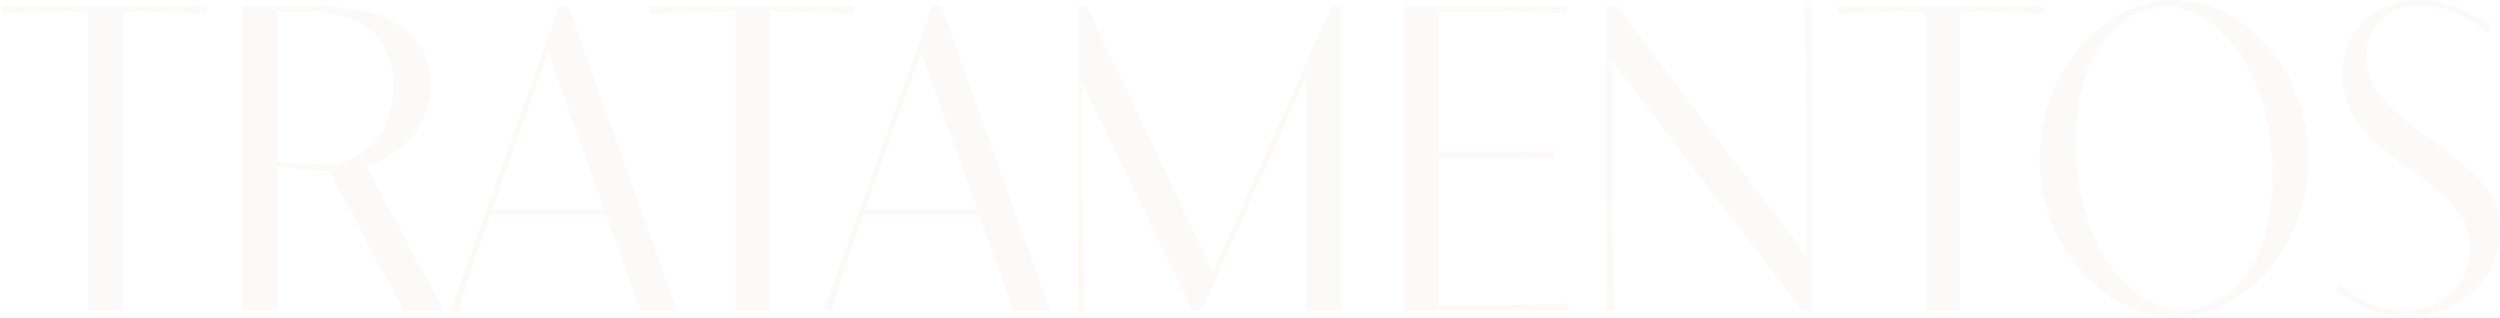 <svg width="944" height="120" viewBox="0 0 944 120" fill="none" xmlns="http://www.w3.org/2000/svg">
<g opacity="0.05">
<path d="M940.797 10.022L939.154 12.404C931.021 5.422 921.41 1.889 913.853 1.889C903.092 1.889 893.48 9.036 893.48 21.194C893.48 32.283 900.381 40.252 917.878 52.738C937.757 66.949 944 74.178 944 86.993C944 106.297 927.16 119.605 909.088 119.605C900.381 119.605 891.673 116.319 881.651 109.583L883.212 107.119C891.098 114.183 899.641 117.469 907.692 117.469C921.657 117.469 932.746 107.611 932.746 93.729C932.746 82.803 925.846 74.753 909.828 63.745C891.262 51.013 884.527 41.402 884.527 28.423C884.527 9.693 898.738 0 913.442 0C924.203 0 933.814 5.257 940.797 10.022Z" fill="#B89C68"/>
<path d="M820.911 119.605C793.31 119.605 770.144 91.675 770.144 59.967C770.144 28.258 793.31 0 820.911 0C848.512 0 871.759 28.258 871.759 59.967C871.759 91.675 848.512 119.605 820.911 119.605ZM783.781 53.724C783.781 90.279 801.853 115.826 824.689 117.633C845.226 114.594 858.123 97.425 858.123 66.128C858.123 29.326 840.215 3.861 817.214 1.972C796.924 5.011 783.781 22.508 783.781 53.724Z" fill="#B89C68"/>
<path d="M694.3 5.011V2.3H771.682V5.011C765.767 4.847 741.863 4.189 740.466 4.189H740.138V117.305H726.994V4.189H725.516C724.119 4.189 700.215 4.847 694.3 5.011Z" fill="#B89C68"/>
<path d="M680.632 117.305L608.672 23.083V60.788C608.672 81.489 609.494 114.922 609.576 117.305H606.783V2.3H610.315L682.193 96.768V58.817C682.193 38.116 681.454 6.243 681.289 2.3H684.082V117.305H680.632Z" fill="#B89C68"/>
<path d="M530.168 117.305V2.3H591.614V5.011C585.699 4.764 563.438 4.189 558.755 4.189H543.312V57.42H554.073C558.427 57.42 580.935 57.174 586.931 57.009V59.72C580.935 59.556 558.427 59.309 554.073 59.309H543.312V115.415H559.33C564.013 115.415 586.274 114.84 592.189 114.594V117.305H530.168Z" fill="#B89C68"/>
<path d="M450.245 117.305L408.762 31.38V69.66C408.762 81.489 409.501 114.922 409.583 117.305H406.872V2.3H410.322L458.049 102.683L502.901 2.3H506.351V117.305H493.208V28.833L453.696 117.305H450.245Z" fill="#B89C68"/>
<path d="M382.617 117.305L369.638 80.914H326.019C319.2 100.3 315.011 113.526 314.025 117.305H310.986L351.977 2.3H355.427L396.582 117.305H382.617ZM326.676 79.025H368.981L347.869 19.633L329.387 71.467L326.676 79.025Z" fill="#B89C68"/>
<path d="M245.063 5.011V2.3H322.445V5.011C316.531 4.847 292.626 4.189 291.23 4.189H290.901V117.305H277.758V4.189H276.279C274.883 4.189 250.978 4.847 245.063 5.011Z" fill="#B89C68"/>
<path d="M241.749 117.305L228.77 80.914H185.151C178.333 100.3 174.143 113.526 173.157 117.305H170.118L211.109 2.3H214.559L255.714 117.305H241.749ZM185.808 79.025H228.113L207.002 19.633L188.519 71.467L185.808 79.025Z" fill="#B89C68"/>
<path d="M91.521 117.305V2.3H118.465C158.306 2.3 162.495 21.851 162.495 32.037C162.495 51.506 146.97 60.213 138.262 62.76L167.67 117.305H152.473L124.462 64.813C117.233 64.403 109.429 63.499 104.664 62.678V117.305H91.521ZM104.664 4.189V61.035C110.415 61.61 117.561 62.185 122.983 62.185C125.201 62.185 127.09 62.102 128.487 61.856C135.798 59.227 148.53 52.491 148.53 32.776C148.53 5.832 125.037 4.189 113.536 4.189H104.664Z" fill="#B89C68"/>
<path d="M0.551 5.011V2.3H77.932V5.011C72.018 4.847 48.113 4.189 46.717 4.189H46.388V117.305H33.245V4.189H31.766C30.37 4.189 6.465 4.847 0.551 5.011Z" fill="#B89C68"/>
</g>
</svg>
